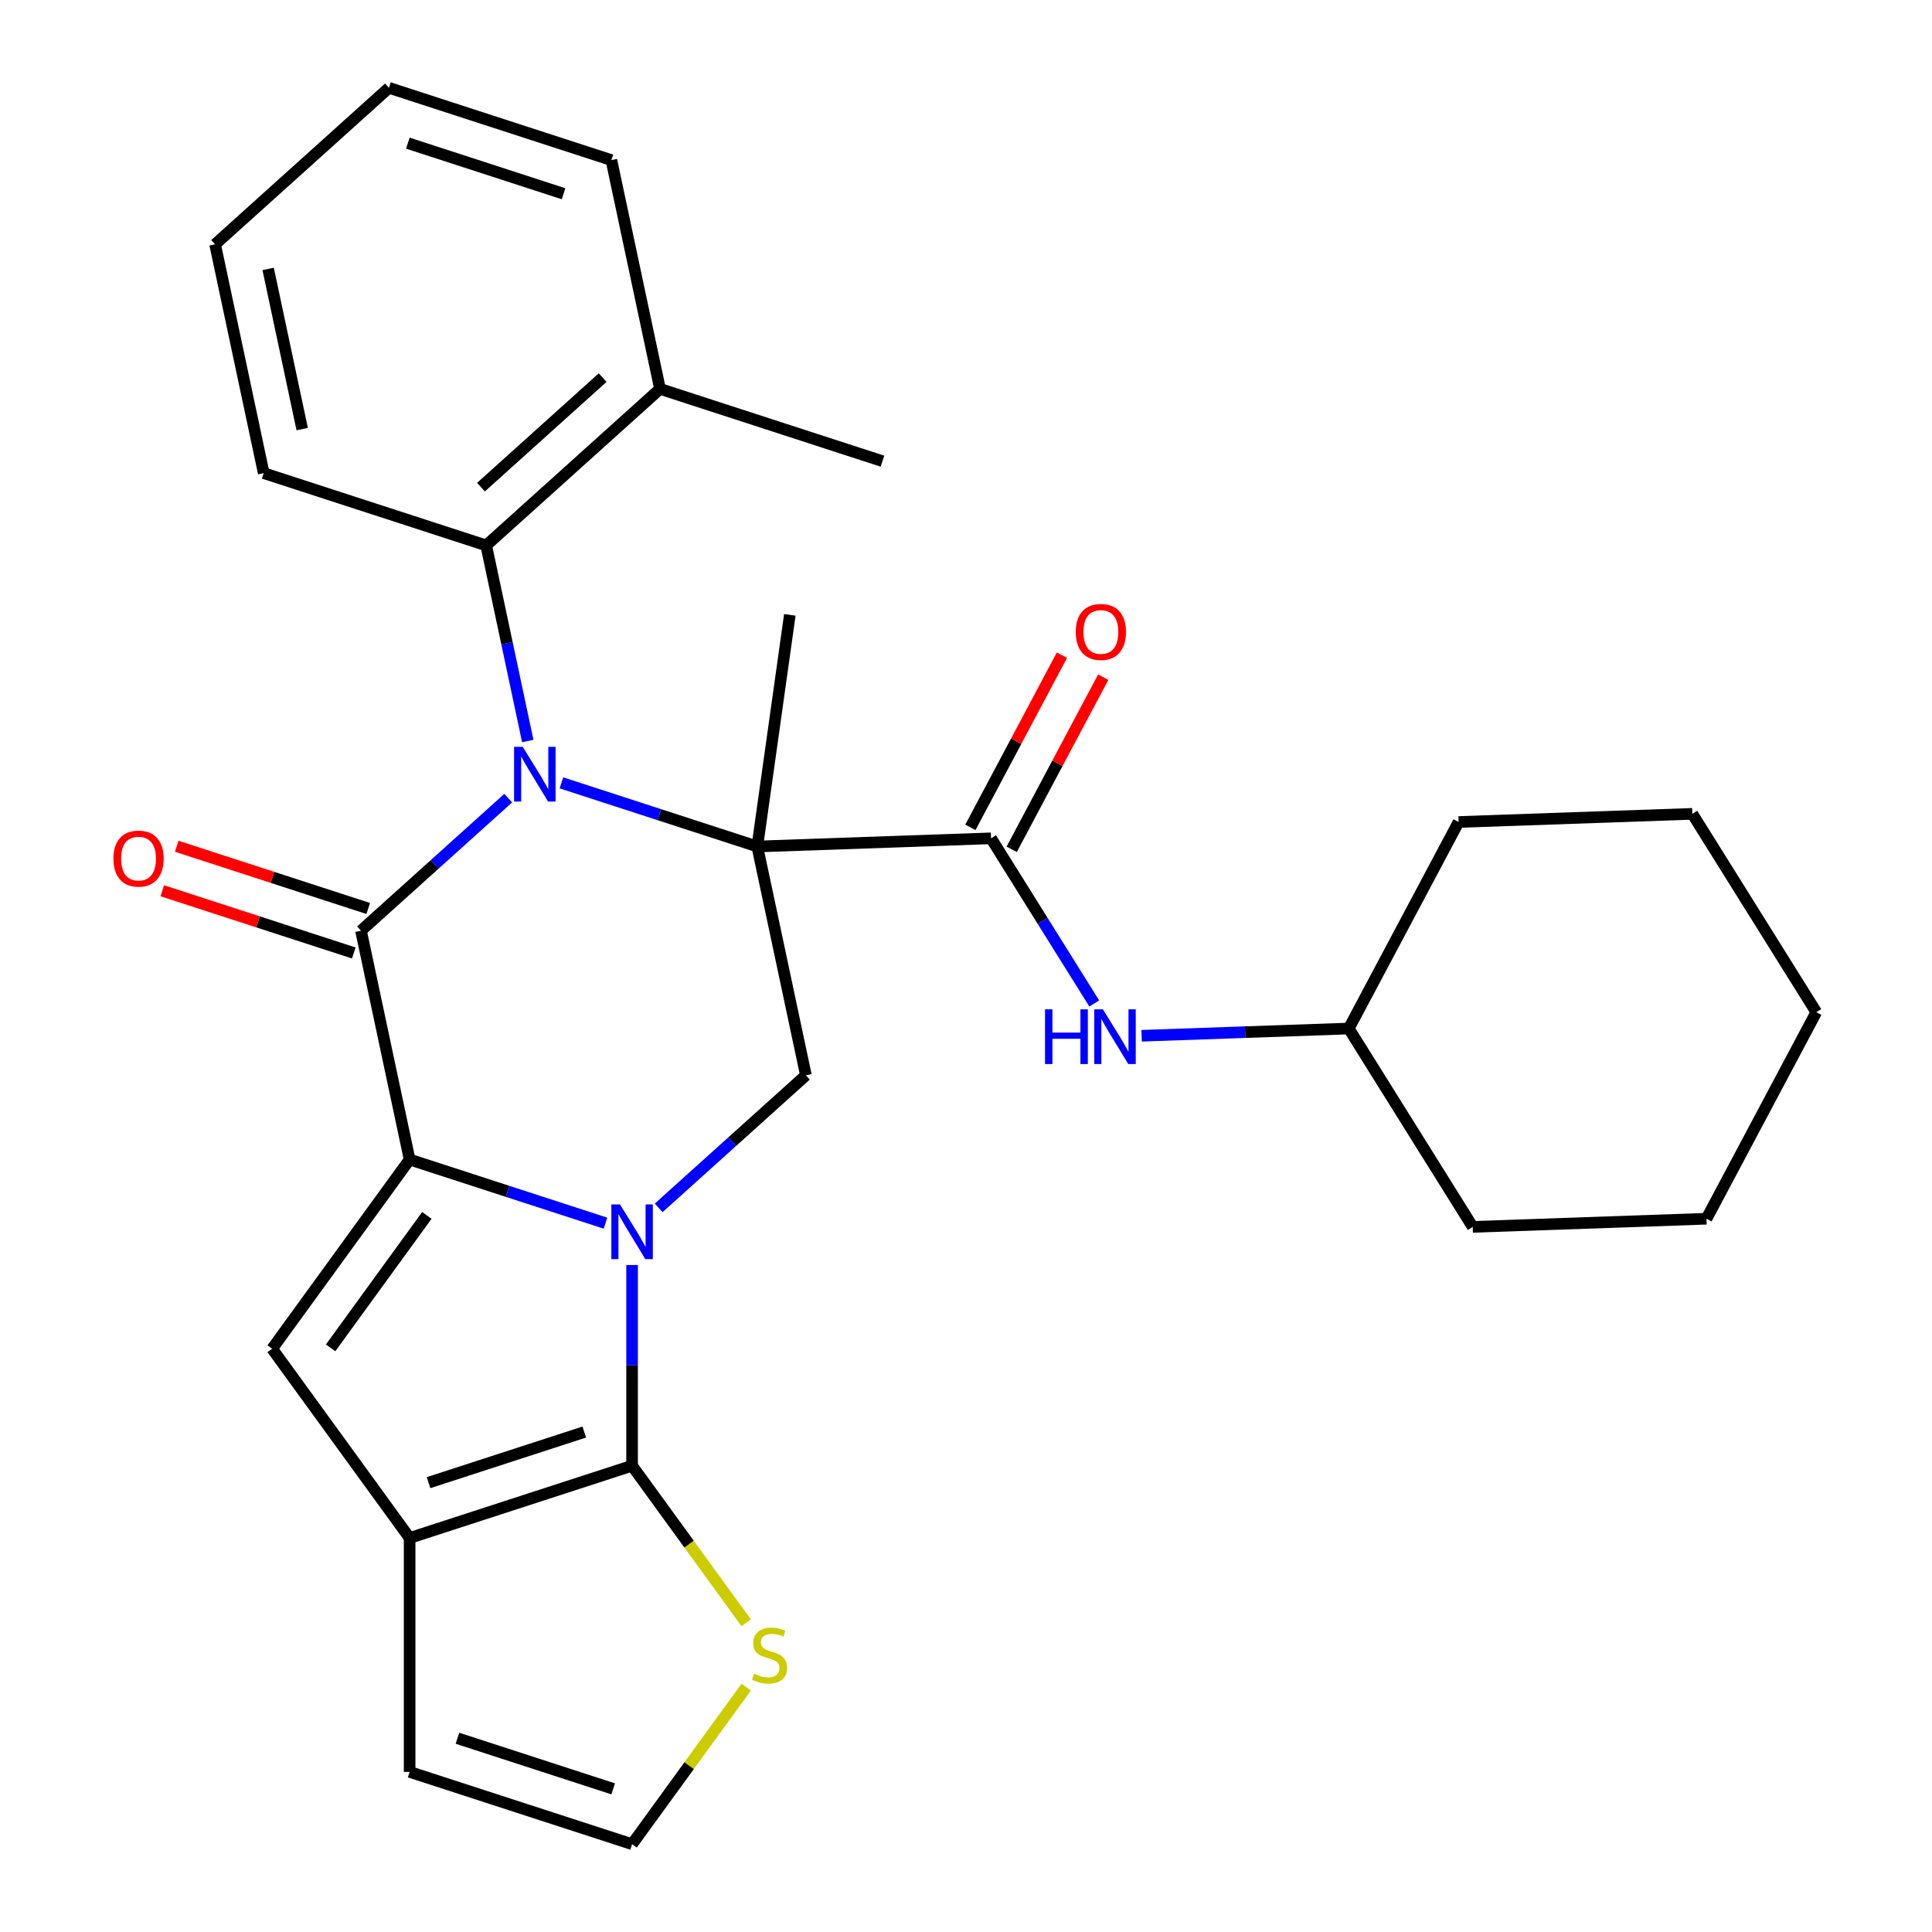 <?xml version='1.0' encoding='iso-8859-1'?>
<svg version='1.1' baseProfile='full'
              xmlns='http://www.w3.org/2000/svg'
                      xmlns:rdkit='http://www.rdkit.org/xml'
                      xmlns:xlink='http://www.w3.org/1999/xlink'
                  xml:space='preserve'
width='1000px' height='1000px' viewBox='0 0 1000 1000'>
<!-- END OF HEADER -->
<rect style='opacity:1.0;fill:#FFFFFF;stroke:none' width='1000' height='1000' x='0' y='0'> </rect>
<path class='bond-0' d='M 391.968,438.142 L 341.279,421.672' style='fill:none;fill-rule:evenodd;stroke:#000000;stroke-width:6px;stroke-linecap:butt;stroke-linejoin:miter;stroke-opacity:1' />
<path class='bond-0' d='M 341.279,421.672 L 290.59,405.202' style='fill:none;fill-rule:evenodd;stroke:#0000FF;stroke-width:6px;stroke-linecap:butt;stroke-linejoin:miter;stroke-opacity:1' />
<path class='bond-7' d='M 391.968,438.142 L 512.965,433.917' style='fill:none;fill-rule:evenodd;stroke:#000000;stroke-width:6px;stroke-linecap:butt;stroke-linejoin:miter;stroke-opacity:1' />
<path class='bond-8' d='M 391.968,438.142 L 417.14,556.567' style='fill:none;fill-rule:evenodd;stroke:#000000;stroke-width:6px;stroke-linecap:butt;stroke-linejoin:miter;stroke-opacity:1' />
<path class='bond-17' d='M 391.968,438.142 L 408.818,318.25' style='fill:none;fill-rule:evenodd;stroke:#000000;stroke-width:6px;stroke-linecap:butt;stroke-linejoin:miter;stroke-opacity:1' />
<path class='bond-3' d='M 263.056,413.125 L 224.953,447.433' style='fill:none;fill-rule:evenodd;stroke:#0000FF;stroke-width:6px;stroke-linecap:butt;stroke-linejoin:miter;stroke-opacity:1' />
<path class='bond-3' d='M 224.953,447.433 L 186.85,481.741' style='fill:none;fill-rule:evenodd;stroke:#000000;stroke-width:6px;stroke-linecap:butt;stroke-linejoin:miter;stroke-opacity:1' />
<path class='bond-9' d='M 273.17,383.542 L 262.411,332.923' style='fill:none;fill-rule:evenodd;stroke:#0000FF;stroke-width:6px;stroke-linecap:butt;stroke-linejoin:miter;stroke-opacity:1' />
<path class='bond-9' d='M 262.411,332.923 L 251.651,282.304' style='fill:none;fill-rule:evenodd;stroke:#000000;stroke-width:6px;stroke-linecap:butt;stroke-linejoin:miter;stroke-opacity:1' />
<path class='bond-1' d='M 340.934,625.183 L 379.037,590.875' style='fill:none;fill-rule:evenodd;stroke:#0000FF;stroke-width:6px;stroke-linecap:butt;stroke-linejoin:miter;stroke-opacity:1' />
<path class='bond-1' d='M 379.037,590.875 L 417.14,556.567' style='fill:none;fill-rule:evenodd;stroke:#000000;stroke-width:6px;stroke-linecap:butt;stroke-linejoin:miter;stroke-opacity:1' />
<path class='bond-2' d='M 313.4,633.106 L 262.711,616.636' style='fill:none;fill-rule:evenodd;stroke:#0000FF;stroke-width:6px;stroke-linecap:butt;stroke-linejoin:miter;stroke-opacity:1' />
<path class='bond-2' d='M 262.711,616.636 L 212.022,600.166' style='fill:none;fill-rule:evenodd;stroke:#000000;stroke-width:6px;stroke-linecap:butt;stroke-linejoin:miter;stroke-opacity:1' />
<path class='bond-4' d='M 327.167,654.765 L 327.167,706.707' style='fill:none;fill-rule:evenodd;stroke:#0000FF;stroke-width:6px;stroke-linecap:butt;stroke-linejoin:miter;stroke-opacity:1' />
<path class='bond-4' d='M 327.167,706.707 L 327.167,758.649' style='fill:none;fill-rule:evenodd;stroke:#000000;stroke-width:6px;stroke-linecap:butt;stroke-linejoin:miter;stroke-opacity:1' />
<path class='bond-5' d='M 212.022,600.166 L 140.859,698.114' style='fill:none;fill-rule:evenodd;stroke:#000000;stroke-width:6px;stroke-linecap:butt;stroke-linejoin:miter;stroke-opacity:1' />
<path class='bond-5' d='M 220.937,629.091 L 171.123,697.654' style='fill:none;fill-rule:evenodd;stroke:#000000;stroke-width:6px;stroke-linecap:butt;stroke-linejoin:miter;stroke-opacity:1' />
<path class='bond-29' d='M 212.022,600.166 L 186.85,481.741' style='fill:none;fill-rule:evenodd;stroke:#000000;stroke-width:6px;stroke-linecap:butt;stroke-linejoin:miter;stroke-opacity:1' />
<path class='bond-12' d='M 190.592,470.227 L 141.033,454.124' style='fill:none;fill-rule:evenodd;stroke:#000000;stroke-width:6px;stroke-linecap:butt;stroke-linejoin:miter;stroke-opacity:1' />
<path class='bond-12' d='M 141.033,454.124 L 91.473,438.021' style='fill:none;fill-rule:evenodd;stroke:#FF0000;stroke-width:6px;stroke-linecap:butt;stroke-linejoin:miter;stroke-opacity:1' />
<path class='bond-12' d='M 183.109,493.256 L 133.55,477.153' style='fill:none;fill-rule:evenodd;stroke:#000000;stroke-width:6px;stroke-linecap:butt;stroke-linejoin:miter;stroke-opacity:1' />
<path class='bond-12' d='M 133.55,477.153 L 83.991,461.05' style='fill:none;fill-rule:evenodd;stroke:#FF0000;stroke-width:6px;stroke-linecap:butt;stroke-linejoin:miter;stroke-opacity:1' />
<path class='bond-6' d='M 327.167,758.649 L 212.022,796.062' style='fill:none;fill-rule:evenodd;stroke:#000000;stroke-width:6px;stroke-linecap:butt;stroke-linejoin:miter;stroke-opacity:1' />
<path class='bond-6' d='M 302.413,741.232 L 221.811,767.421' style='fill:none;fill-rule:evenodd;stroke:#000000;stroke-width:6px;stroke-linecap:butt;stroke-linejoin:miter;stroke-opacity:1' />
<path class='bond-10' d='M 327.167,758.649 L 356.696,799.292' style='fill:none;fill-rule:evenodd;stroke:#000000;stroke-width:6px;stroke-linecap:butt;stroke-linejoin:miter;stroke-opacity:1' />
<path class='bond-10' d='M 356.696,799.292 L 386.224,839.934' style='fill:none;fill-rule:evenodd;stroke:#CCCC00;stroke-width:6px;stroke-linecap:butt;stroke-linejoin:miter;stroke-opacity:1' />
<path class='bond-30' d='M 140.859,698.114 L 212.022,796.062' style='fill:none;fill-rule:evenodd;stroke:#000000;stroke-width:6px;stroke-linecap:butt;stroke-linejoin:miter;stroke-opacity:1' />
<path class='bond-14' d='M 212.022,796.062 L 212.022,917.133' style='fill:none;fill-rule:evenodd;stroke:#000000;stroke-width:6px;stroke-linecap:butt;stroke-linejoin:miter;stroke-opacity:1' />
<path class='bond-11' d='M 512.965,433.917 L 539.674,476.66' style='fill:none;fill-rule:evenodd;stroke:#000000;stroke-width:6px;stroke-linecap:butt;stroke-linejoin:miter;stroke-opacity:1' />
<path class='bond-11' d='M 539.674,476.66 L 566.383,519.403' style='fill:none;fill-rule:evenodd;stroke:#0000FF;stroke-width:6px;stroke-linecap:butt;stroke-linejoin:miter;stroke-opacity:1' />
<path class='bond-15' d='M 523.655,439.601 L 547.346,395.044' style='fill:none;fill-rule:evenodd;stroke:#000000;stroke-width:6px;stroke-linecap:butt;stroke-linejoin:miter;stroke-opacity:1' />
<path class='bond-15' d='M 547.346,395.044 L 571.037,350.488' style='fill:none;fill-rule:evenodd;stroke:#FF0000;stroke-width:6px;stroke-linecap:butt;stroke-linejoin:miter;stroke-opacity:1' />
<path class='bond-15' d='M 502.275,428.233 L 525.966,383.677' style='fill:none;fill-rule:evenodd;stroke:#000000;stroke-width:6px;stroke-linecap:butt;stroke-linejoin:miter;stroke-opacity:1' />
<path class='bond-15' d='M 525.966,383.677 L 549.657,339.121' style='fill:none;fill-rule:evenodd;stroke:#FF0000;stroke-width:6px;stroke-linecap:butt;stroke-linejoin:miter;stroke-opacity:1' />
<path class='bond-16' d='M 251.651,282.304 L 341.624,201.292' style='fill:none;fill-rule:evenodd;stroke:#000000;stroke-width:6px;stroke-linecap:butt;stroke-linejoin:miter;stroke-opacity:1' />
<path class='bond-16' d='M 248.945,252.158 L 311.926,195.449' style='fill:none;fill-rule:evenodd;stroke:#000000;stroke-width:6px;stroke-linecap:butt;stroke-linejoin:miter;stroke-opacity:1' />
<path class='bond-19' d='M 251.651,282.304 L 136.506,244.891' style='fill:none;fill-rule:evenodd;stroke:#000000;stroke-width:6px;stroke-linecap:butt;stroke-linejoin:miter;stroke-opacity:1' />
<path class='bond-13' d='M 386.224,873.261 L 356.696,913.903' style='fill:none;fill-rule:evenodd;stroke:#CCCC00;stroke-width:6px;stroke-linecap:butt;stroke-linejoin:miter;stroke-opacity:1' />
<path class='bond-13' d='M 356.696,913.903 L 327.167,954.545' style='fill:none;fill-rule:evenodd;stroke:#000000;stroke-width:6px;stroke-linecap:butt;stroke-linejoin:miter;stroke-opacity:1' />
<path class='bond-18' d='M 590.889,536.109 L 644.504,534.237' style='fill:none;fill-rule:evenodd;stroke:#0000FF;stroke-width:6px;stroke-linecap:butt;stroke-linejoin:miter;stroke-opacity:1' />
<path class='bond-18' d='M 644.504,534.237 L 698.119,532.365' style='fill:none;fill-rule:evenodd;stroke:#000000;stroke-width:6px;stroke-linecap:butt;stroke-linejoin:miter;stroke-opacity:1' />
<path class='bond-31' d='M 327.167,954.545 L 212.022,917.133' style='fill:none;fill-rule:evenodd;stroke:#000000;stroke-width:6px;stroke-linecap:butt;stroke-linejoin:miter;stroke-opacity:1' />
<path class='bond-31' d='M 317.378,925.905 L 236.777,899.716' style='fill:none;fill-rule:evenodd;stroke:#000000;stroke-width:6px;stroke-linecap:butt;stroke-linejoin:miter;stroke-opacity:1' />
<path class='bond-20' d='M 341.624,201.292 L 456.769,238.705' style='fill:none;fill-rule:evenodd;stroke:#000000;stroke-width:6px;stroke-linecap:butt;stroke-linejoin:miter;stroke-opacity:1' />
<path class='bond-21' d='M 341.624,201.292 L 316.452,82.867' style='fill:none;fill-rule:evenodd;stroke:#000000;stroke-width:6px;stroke-linecap:butt;stroke-linejoin:miter;stroke-opacity:1' />
<path class='bond-22' d='M 698.119,532.365 L 762.277,635.039' style='fill:none;fill-rule:evenodd;stroke:#000000;stroke-width:6px;stroke-linecap:butt;stroke-linejoin:miter;stroke-opacity:1' />
<path class='bond-23' d='M 698.119,532.365 L 754.958,425.466' style='fill:none;fill-rule:evenodd;stroke:#000000;stroke-width:6px;stroke-linecap:butt;stroke-linejoin:miter;stroke-opacity:1' />
<path class='bond-24' d='M 136.506,244.891 L 111.334,126.467' style='fill:none;fill-rule:evenodd;stroke:#000000;stroke-width:6px;stroke-linecap:butt;stroke-linejoin:miter;stroke-opacity:1' />
<path class='bond-24' d='M 156.416,222.093 L 138.795,139.196' style='fill:none;fill-rule:evenodd;stroke:#000000;stroke-width:6px;stroke-linecap:butt;stroke-linejoin:miter;stroke-opacity:1' />
<path class='bond-32' d='M 316.452,82.867 L 201.307,45.455' style='fill:none;fill-rule:evenodd;stroke:#000000;stroke-width:6px;stroke-linecap:butt;stroke-linejoin:miter;stroke-opacity:1' />
<path class='bond-32' d='M 291.698,100.284 L 211.096,74.096' style='fill:none;fill-rule:evenodd;stroke:#000000;stroke-width:6px;stroke-linecap:butt;stroke-linejoin:miter;stroke-opacity:1' />
<path class='bond-27' d='M 762.277,635.039 L 883.274,630.813' style='fill:none;fill-rule:evenodd;stroke:#000000;stroke-width:6px;stroke-linecap:butt;stroke-linejoin:miter;stroke-opacity:1' />
<path class='bond-26' d='M 754.958,425.466 L 875.955,421.241' style='fill:none;fill-rule:evenodd;stroke:#000000;stroke-width:6px;stroke-linecap:butt;stroke-linejoin:miter;stroke-opacity:1' />
<path class='bond-25' d='M 111.334,126.467 L 201.307,45.455' style='fill:none;fill-rule:evenodd;stroke:#000000;stroke-width:6px;stroke-linecap:butt;stroke-linejoin:miter;stroke-opacity:1' />
<path class='bond-28' d='M 875.955,421.241 L 940.113,523.914' style='fill:none;fill-rule:evenodd;stroke:#000000;stroke-width:6px;stroke-linecap:butt;stroke-linejoin:miter;stroke-opacity:1' />
<path class='bond-33' d='M 883.274,630.813 L 940.113,523.914' style='fill:none;fill-rule:evenodd;stroke:#000000;stroke-width:6px;stroke-linecap:butt;stroke-linejoin:miter;stroke-opacity:1' />
<path  class='atom-1' d='M 270.563 386.569
L 279.843 401.569
Q 280.763 403.049, 282.243 405.729
Q 283.723 408.409, 283.803 408.569
L 283.803 386.569
L 287.563 386.569
L 287.563 414.889
L 283.683 414.889
L 273.723 398.489
Q 272.563 396.569, 271.323 394.369
Q 270.123 392.169, 269.763 391.489
L 269.763 414.889
L 266.083 414.889
L 266.083 386.569
L 270.563 386.569
' fill='#0000FF'/>
<path  class='atom-2' d='M 320.907 623.419
L 330.187 638.419
Q 331.107 639.899, 332.587 642.579
Q 334.067 645.259, 334.147 645.419
L 334.147 623.419
L 337.907 623.419
L 337.907 651.739
L 334.027 651.739
L 324.067 635.339
Q 322.907 633.419, 321.667 631.219
Q 320.467 629.019, 320.107 628.339
L 320.107 651.739
L 316.427 651.739
L 316.427 623.419
L 320.907 623.419
' fill='#0000FF'/>
<path  class='atom-11' d='M 390.331 866.317
Q 390.651 866.437, 391.971 866.997
Q 393.291 867.557, 394.731 867.917
Q 396.211 868.237, 397.651 868.237
Q 400.331 868.237, 401.891 866.957
Q 403.451 865.637, 403.451 863.357
Q 403.451 861.797, 402.651 860.837
Q 401.891 859.877, 400.691 859.357
Q 399.491 858.837, 397.491 858.237
Q 394.971 857.477, 393.451 856.757
Q 391.971 856.037, 390.891 854.517
Q 389.851 852.997, 389.851 850.437
Q 389.851 846.877, 392.251 844.677
Q 394.691 842.477, 399.491 842.477
Q 402.771 842.477, 406.491 844.037
L 405.571 847.117
Q 402.171 845.717, 399.611 845.717
Q 396.851 845.717, 395.331 846.877
Q 393.811 847.997, 393.851 849.957
Q 393.851 851.477, 394.611 852.397
Q 395.411 853.317, 396.531 853.837
Q 397.691 854.357, 399.611 854.957
Q 402.171 855.757, 403.691 856.557
Q 405.211 857.357, 406.291 858.997
Q 407.411 860.597, 407.411 863.357
Q 407.411 867.277, 404.771 869.397
Q 402.171 871.477, 397.811 871.477
Q 395.291 871.477, 393.371 870.917
Q 391.491 870.397, 389.251 869.477
L 390.331 866.317
' fill='#CCCC00'/>
<path  class='atom-12' d='M 540.902 522.43
L 544.742 522.43
L 544.742 534.47
L 559.222 534.47
L 559.222 522.43
L 563.062 522.43
L 563.062 550.75
L 559.222 550.75
L 559.222 537.67
L 544.742 537.67
L 544.742 550.75
L 540.902 550.75
L 540.902 522.43
' fill='#0000FF'/>
<path  class='atom-12' d='M 570.862 522.43
L 580.142 537.43
Q 581.062 538.91, 582.542 541.59
Q 584.022 544.27, 584.102 544.43
L 584.102 522.43
L 587.862 522.43
L 587.862 550.75
L 583.982 550.75
L 574.022 534.35
Q 572.862 532.43, 571.622 530.23
Q 570.422 528.03, 570.062 527.35
L 570.062 550.75
L 566.382 550.75
L 566.382 522.43
L 570.862 522.43
' fill='#0000FF'/>
<path  class='atom-13' d='M 58.705 444.408
Q 58.705 437.608, 62.065 433.808
Q 65.425 430.008, 71.705 430.008
Q 77.985 430.008, 81.345 433.808
Q 84.705 437.608, 84.705 444.408
Q 84.705 451.288, 81.305 455.208
Q 77.905 459.088, 71.705 459.088
Q 65.465 459.088, 62.065 455.208
Q 58.705 451.328, 58.705 444.408
M 71.705 455.888
Q 76.025 455.888, 78.345 453.008
Q 80.705 450.088, 80.705 444.408
Q 80.705 438.848, 78.345 436.048
Q 76.025 433.208, 71.705 433.208
Q 67.385 433.208, 65.025 436.008
Q 62.705 438.808, 62.705 444.408
Q 62.705 450.128, 65.025 453.008
Q 67.385 455.888, 71.705 455.888
' fill='#FF0000'/>
<path  class='atom-16' d='M 556.804 327.098
Q 556.804 320.298, 560.164 316.498
Q 563.524 312.698, 569.804 312.698
Q 576.084 312.698, 579.444 316.498
Q 582.804 320.298, 582.804 327.098
Q 582.804 333.978, 579.404 337.898
Q 576.004 341.778, 569.804 341.778
Q 563.564 341.778, 560.164 337.898
Q 556.804 334.018, 556.804 327.098
M 569.804 338.578
Q 574.124 338.578, 576.444 335.698
Q 578.804 332.778, 578.804 327.098
Q 578.804 321.538, 576.444 318.738
Q 574.124 315.898, 569.804 315.898
Q 565.484 315.898, 563.124 318.698
Q 560.804 321.498, 560.804 327.098
Q 560.804 332.818, 563.124 335.698
Q 565.484 338.578, 569.804 338.578
' fill='#FF0000'/>
</svg>
